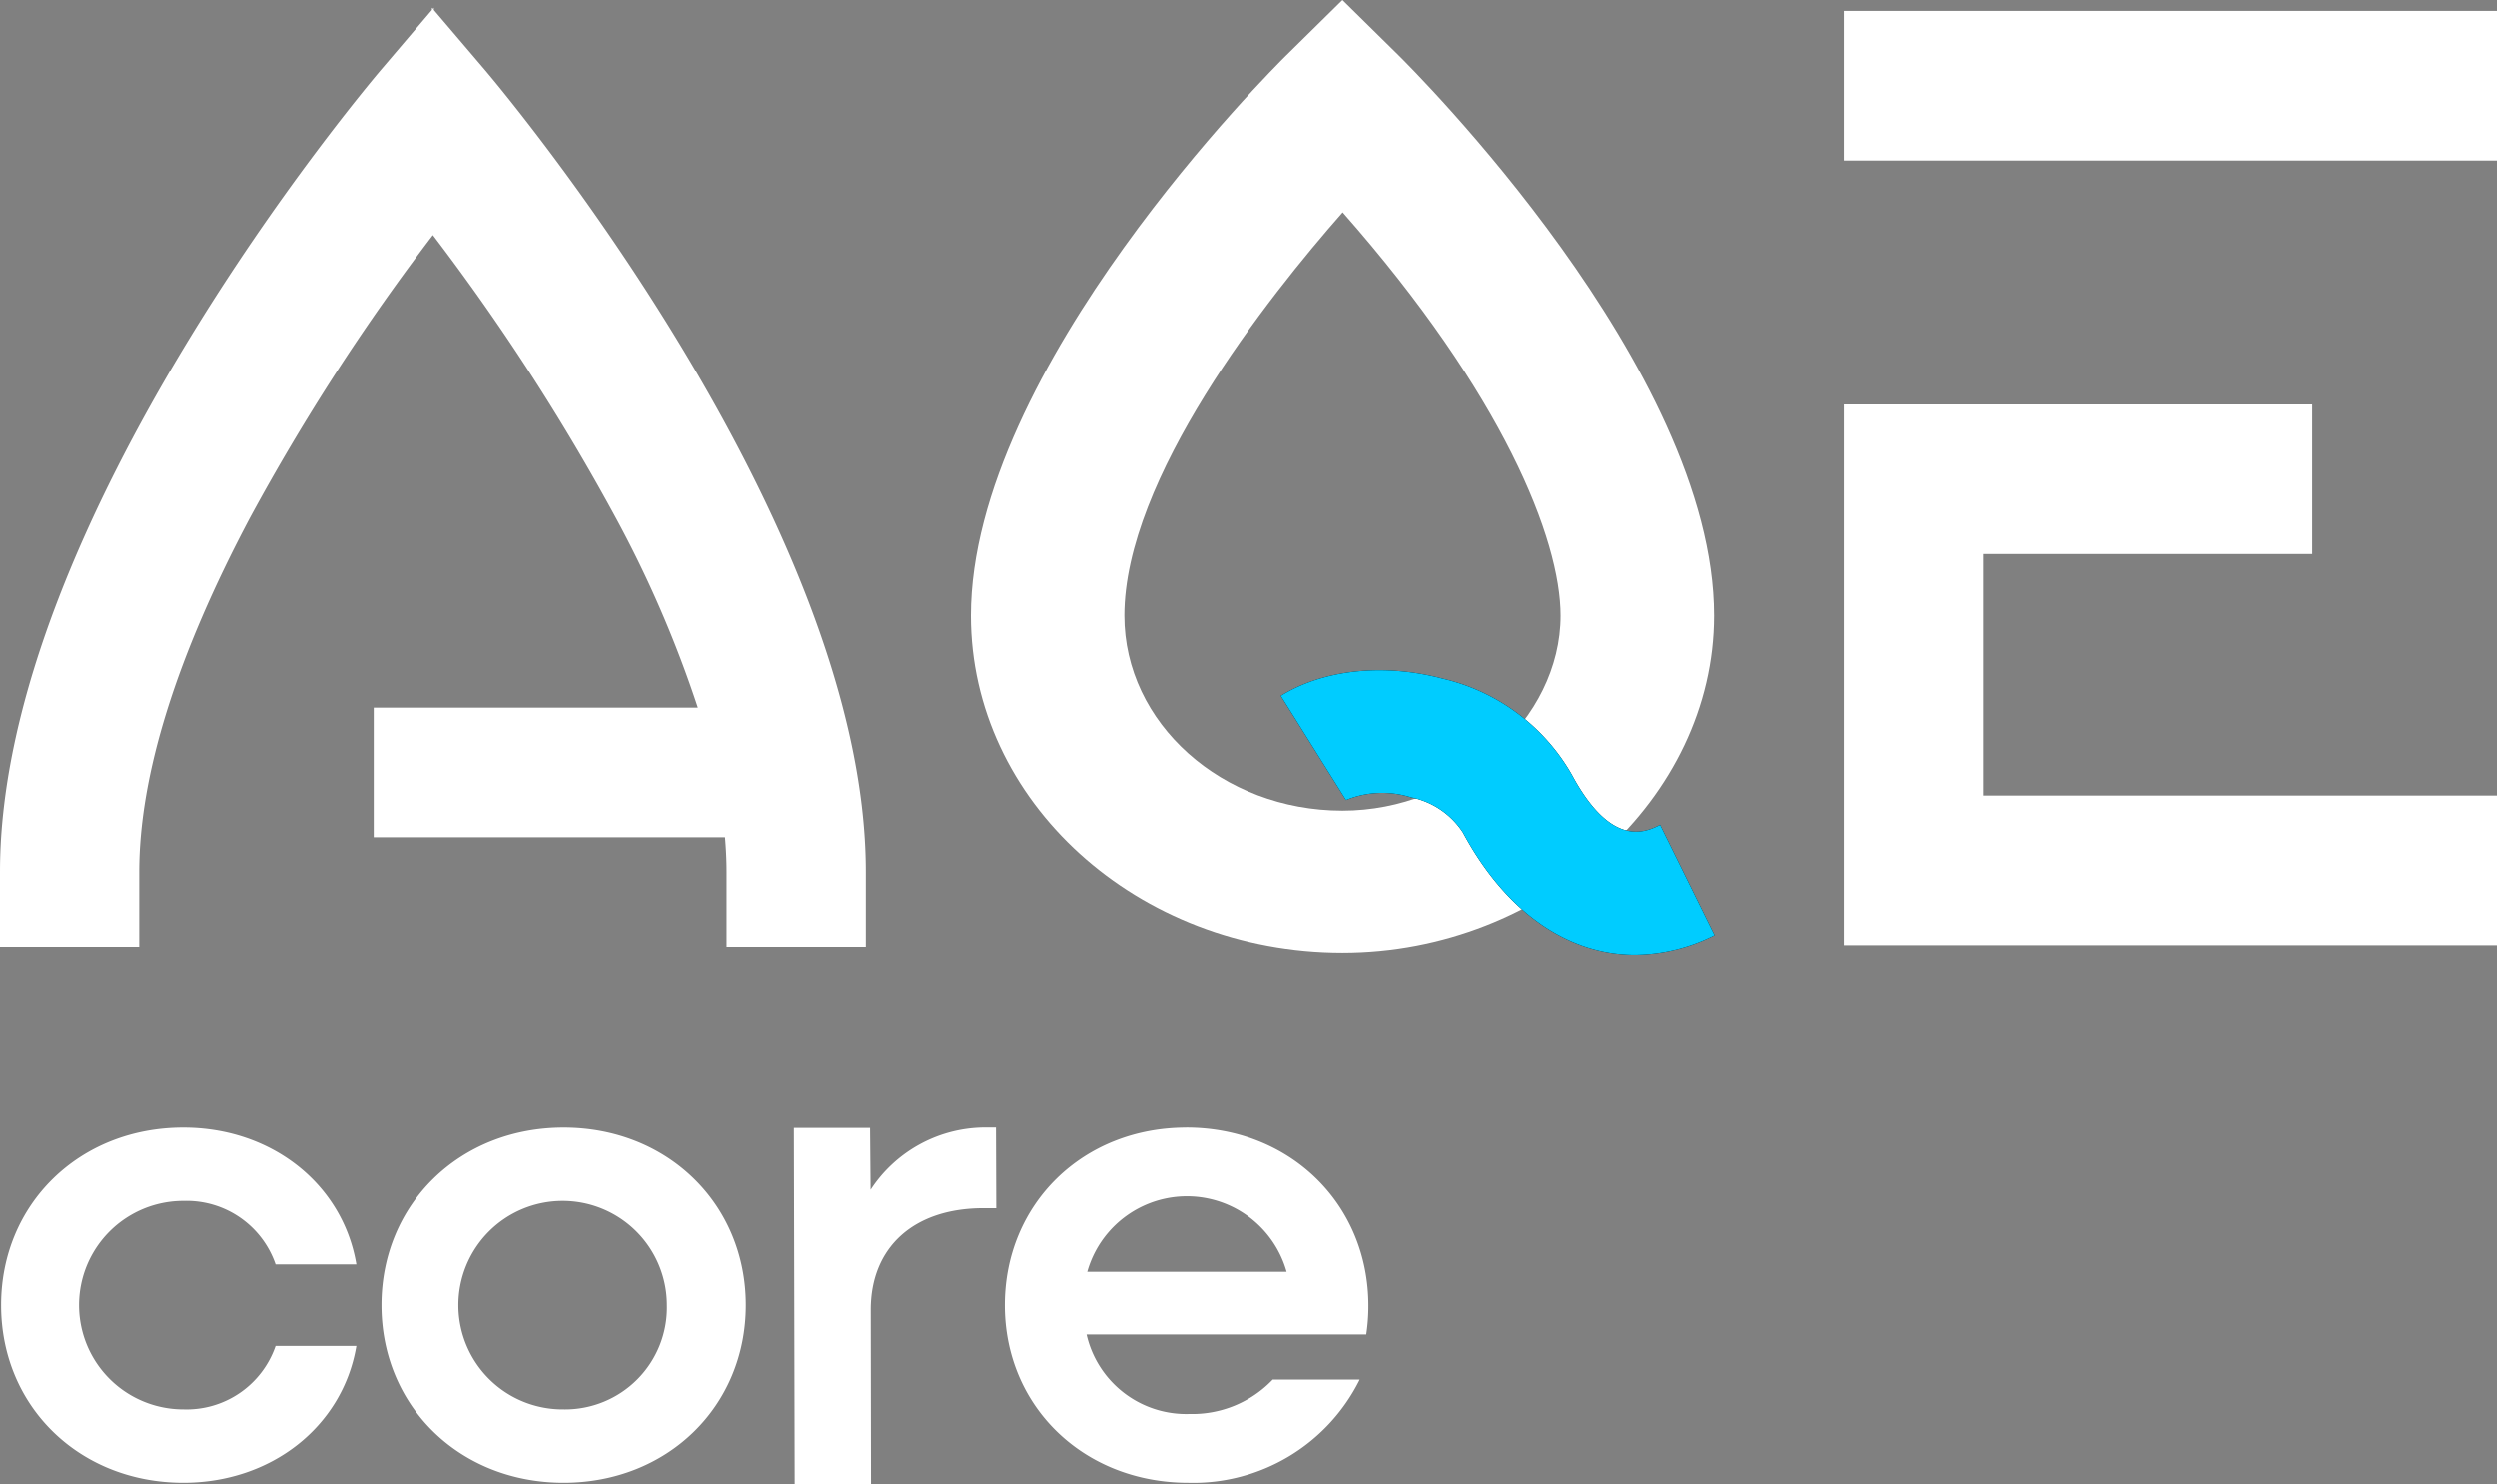 <svg id="Group_4" data-name="Group 4" xmlns="http://www.w3.org/2000/svg" xmlns:xlink="http://www.w3.org/1999/xlink" width="180" height="107" viewBox="0 0 180 107">
  <rect x="0" y="0" width="180" height="107" fill="#808080" stroke="none"/>
  <defs>
    <clipPath id="clip-path">
      <rect id="Rectangle_7" data-name="Rectangle 7" width="180" height="107"/>
    </clipPath>
  </defs>
  <g id="Group_3" data-name="Group 3" clip-path="url(#clip-path)">
    <path id="Path_11" data-name="Path 11" d="M142.445,3.972,138.411,0l-4.033,3.972c-.929.915-22.759,22.611-22.759,40.417,0,13.394,12.019,24.292,26.792,24.292,14.523,0,26.792-11.124,26.792-24.292,0-17.82-21.83-39.5-22.758-40.417m11.693,40.417c0,7.489-7.349,14.059-15.727,14.059-8.672,0-15.727-6.307-15.727-14.059,0-9.882,10.318-22.915,15.743-29.083,11.559,13.109,15.711,23.577,15.711,29.083" transform="translate(-41.635)" fill="#fff"/>
    <rect id="Rectangle_6" data-name="Rectangle 6" width="47.083" height="10.786" transform="translate(132.917 0.786)" fill="#fff"/>
    <path id="Path_12" data-name="Path 12" d="M222.02,57.457h23.743V46.671H211.994V85.654h47.083V74.869H222.02Z" transform="translate(-79.077 -17.511)" fill="#fff"/>
    <path id="Path_13" data-name="Path 13" d="M26.939,60.7H52.264c.073.855.113,1.69.113,2.5v5.393H62.412V63.2c0-25.264-26.382-56.562-27.505-57.882L31.274,1.052V.892l-.068.08-.068-.08v.16L27.505,5.319C26.382,6.639,0,37.93,0,63.2v5.393H10.035V63.2c0-6.99,2.7-15.6,8.018-25.605A156.33,156.33,0,0,1,31.206,17.282,156.392,156.392,0,0,1,44.359,37.6a83.034,83.034,0,0,1,5.947,13.758H26.939Z" transform="translate(0 -0.335)" fill="#fff"/>
    <path id="Path_14" data-name="Path 14" d="M128.606,130.135c-7.46,0-13.085,5.5-13.085,12.8s5.686,12.8,13.227,12.8A13.391,13.391,0,0,0,141.06,148.4l.046-.1h-6.27l-.02.023a8.011,8.011,0,0,1-5.972,2.456,7.37,7.37,0,0,1-7.428-5.73h20.167l.009-.057a13.645,13.645,0,0,0,.145-2.013c0-7.324-5.645-12.848-13.132-12.848m-7.139,10.4a7.466,7.466,0,0,1,14.374,0Z" transform="translate(-43.091 -48.827)" fill="#fff"/>
    <path id="Path_15" data-name="Path 15" d="M13.261,135.421a6.788,6.788,0,0,1,6.635,4.53l.014.047h5.825l-.013-.079c-1.012-5.761-6.136-9.784-12.461-9.784-7.486,0-13.132,5.5-13.132,12.8s5.645,12.8,13.132,12.8c6.325,0,11.449-4.024,12.461-9.784l.013-.079H19.91l-.014.047a6.788,6.788,0,0,1-6.635,4.53,7.514,7.514,0,0,1,0-15.029" transform="translate(-0.048 -48.827)" fill="#fff"/>
    <path id="Path_16" data-name="Path 16" d="M104.9,130.128a9.9,9.9,0,0,0-8.1,4.487l-.038-4.457H91.273l.059,25.6v.067h5.5l-.02-12.558c0-4.517,3.11-7.323,8.116-7.323h.929l-.02-5.815Z" transform="translate(-34.046 -48.825)" fill="#fff"/>
    <path id="Path_17" data-name="Path 17" d="M56.991,130.135c-7.486,0-13.132,5.5-13.132,12.8s5.645,12.8,13.132,12.8,13.132-5.5,13.132-12.8-5.645-12.8-13.132-12.8m0,20.315a7.515,7.515,0,1,1,7.445-7.514,7.339,7.339,0,0,1-7.445,7.514" transform="translate(-16.36 -48.827)" fill="#fff"/>
    <path id="Path_18" data-name="Path 18" d="M172.794,97.851c-4.846,0-9.317-3.075-12.4-8.809a5.835,5.835,0,0,0-3.739-2.529,6.868,6.868,0,0,0-4.695.195l-4.7-7.513c3.067-1.906,7.436-2.368,11.69-1.238a14.458,14.458,0,0,1,9.282,6.905c2.874,5.351,5.329,4.149,6.379,3.635l3.922,7.946a12.994,12.994,0,0,1-5.739,1.408" transform="translate(-54.93 -29.022)"/>
    <path id="Path_19" data-name="Path 19" d="M172.794,97.851c-4.846,0-9.317-3.075-12.4-8.809a5.835,5.835,0,0,0-3.739-2.529,6.868,6.868,0,0,0-4.695.195l-4.7-7.513c3.067-1.906,7.436-2.368,11.69-1.238a14.458,14.458,0,0,1,9.282,6.905c2.874,5.351,5.329,4.149,6.379,3.635l3.922,7.946a12.994,12.994,0,0,1-5.739,1.408" transform="translate(-54.93 -29.022)" fill="#0cf"/>
  </g>
</svg>
